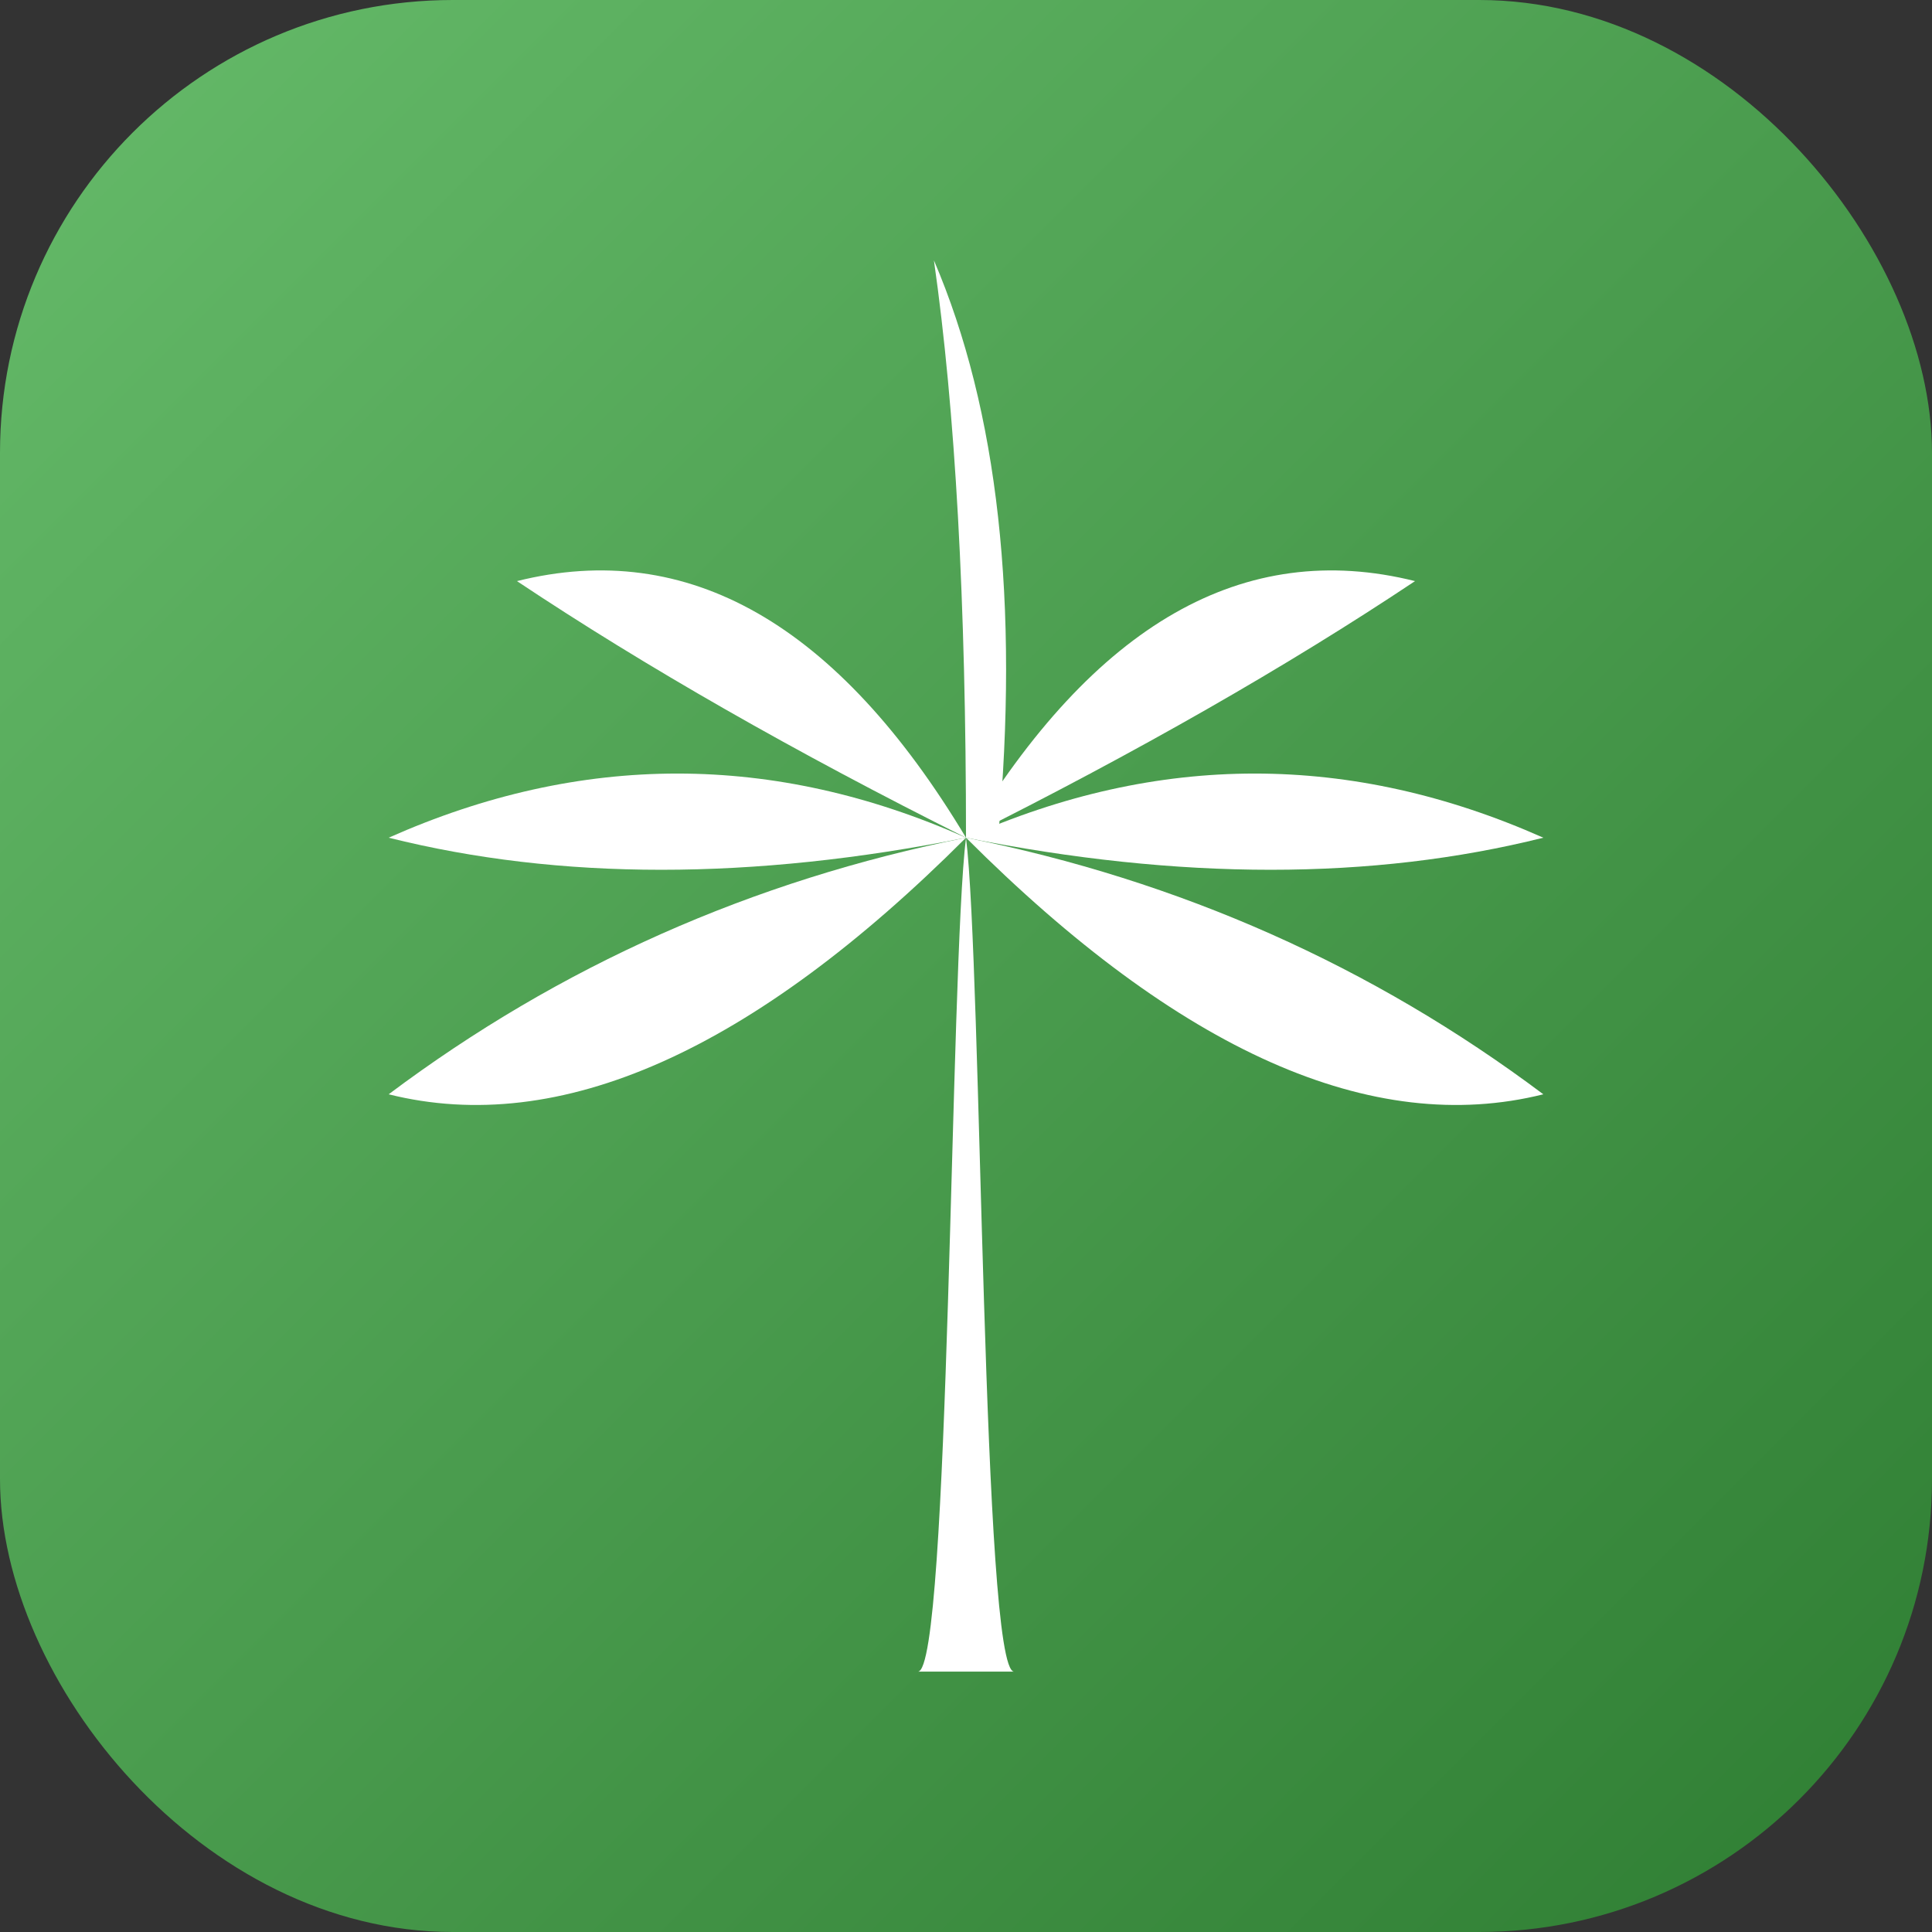 <svg width="512" height="512" viewBox="0 0 512 512" xmlns="http://www.w3.org/2000/svg">
  <rect x="0" y="0" width="512" height="512" fill="#333333" stroke="none"/>
  <defs>
    <linearGradient id="freshGreen" x1="0%" y1="0%" x2="100%" y2="100%">
      <stop offset="0%" stop-color="#66BB6A"/> <!-- Light Green -->
      <stop offset="100%" stop-color="#2E7D32"/> <!-- Dark Green -->
    </linearGradient>
  </defs>

  <!-- Background: Smooth rounded square -->
  <rect width="512" height="512" rx="120" fill="url(#freshGreen)"/>

  <!-- Icon: Minimalist White Palm Tree -->
  <g transform="translate(256 256) scale(0.85)" fill="#FFFFFF">
    <!-- Trunk -->
    <path d="M-15 220 C -5 220, -5 0, 0 -40 C 5 0, 5 220, 15 220 Z" />
    
    <!-- Leaves (Symmetrical & Elegant) -->
    <!-- Center Top -->
    <path d="M0 -40 Q 0 -150 -10 -220 Q 20 -150 10 -40 Z" />
    
    <!-- First Layer (Top) -->
    <path d="M0 -40 Q -60 -140 -140 -120 Q -80 -80 0 -40 Z" />
    <path d="M0 -40 Q 60 -140 140 -120 Q 80 -80 0 -40 Z" />
    
    <!-- Second Layer (Middle) -->
    <path d="M0 -40 Q -90 -80 -180 -40 Q -100 -20 0 -40 Z" />
    <path d="M0 -40 Q 90 -80 180 -40 Q 100 -20 0 -40 Z" />

    <!-- Third Layer (Bottom) -->
    <path d="M0 -40 Q -100 -20 -180 40 Q -100 60 0 -40 Z" />
    <path d="M0 -40 Q 100 -20 180 40 Q 100 60 0 -40 Z" />
  </g>
</svg>
